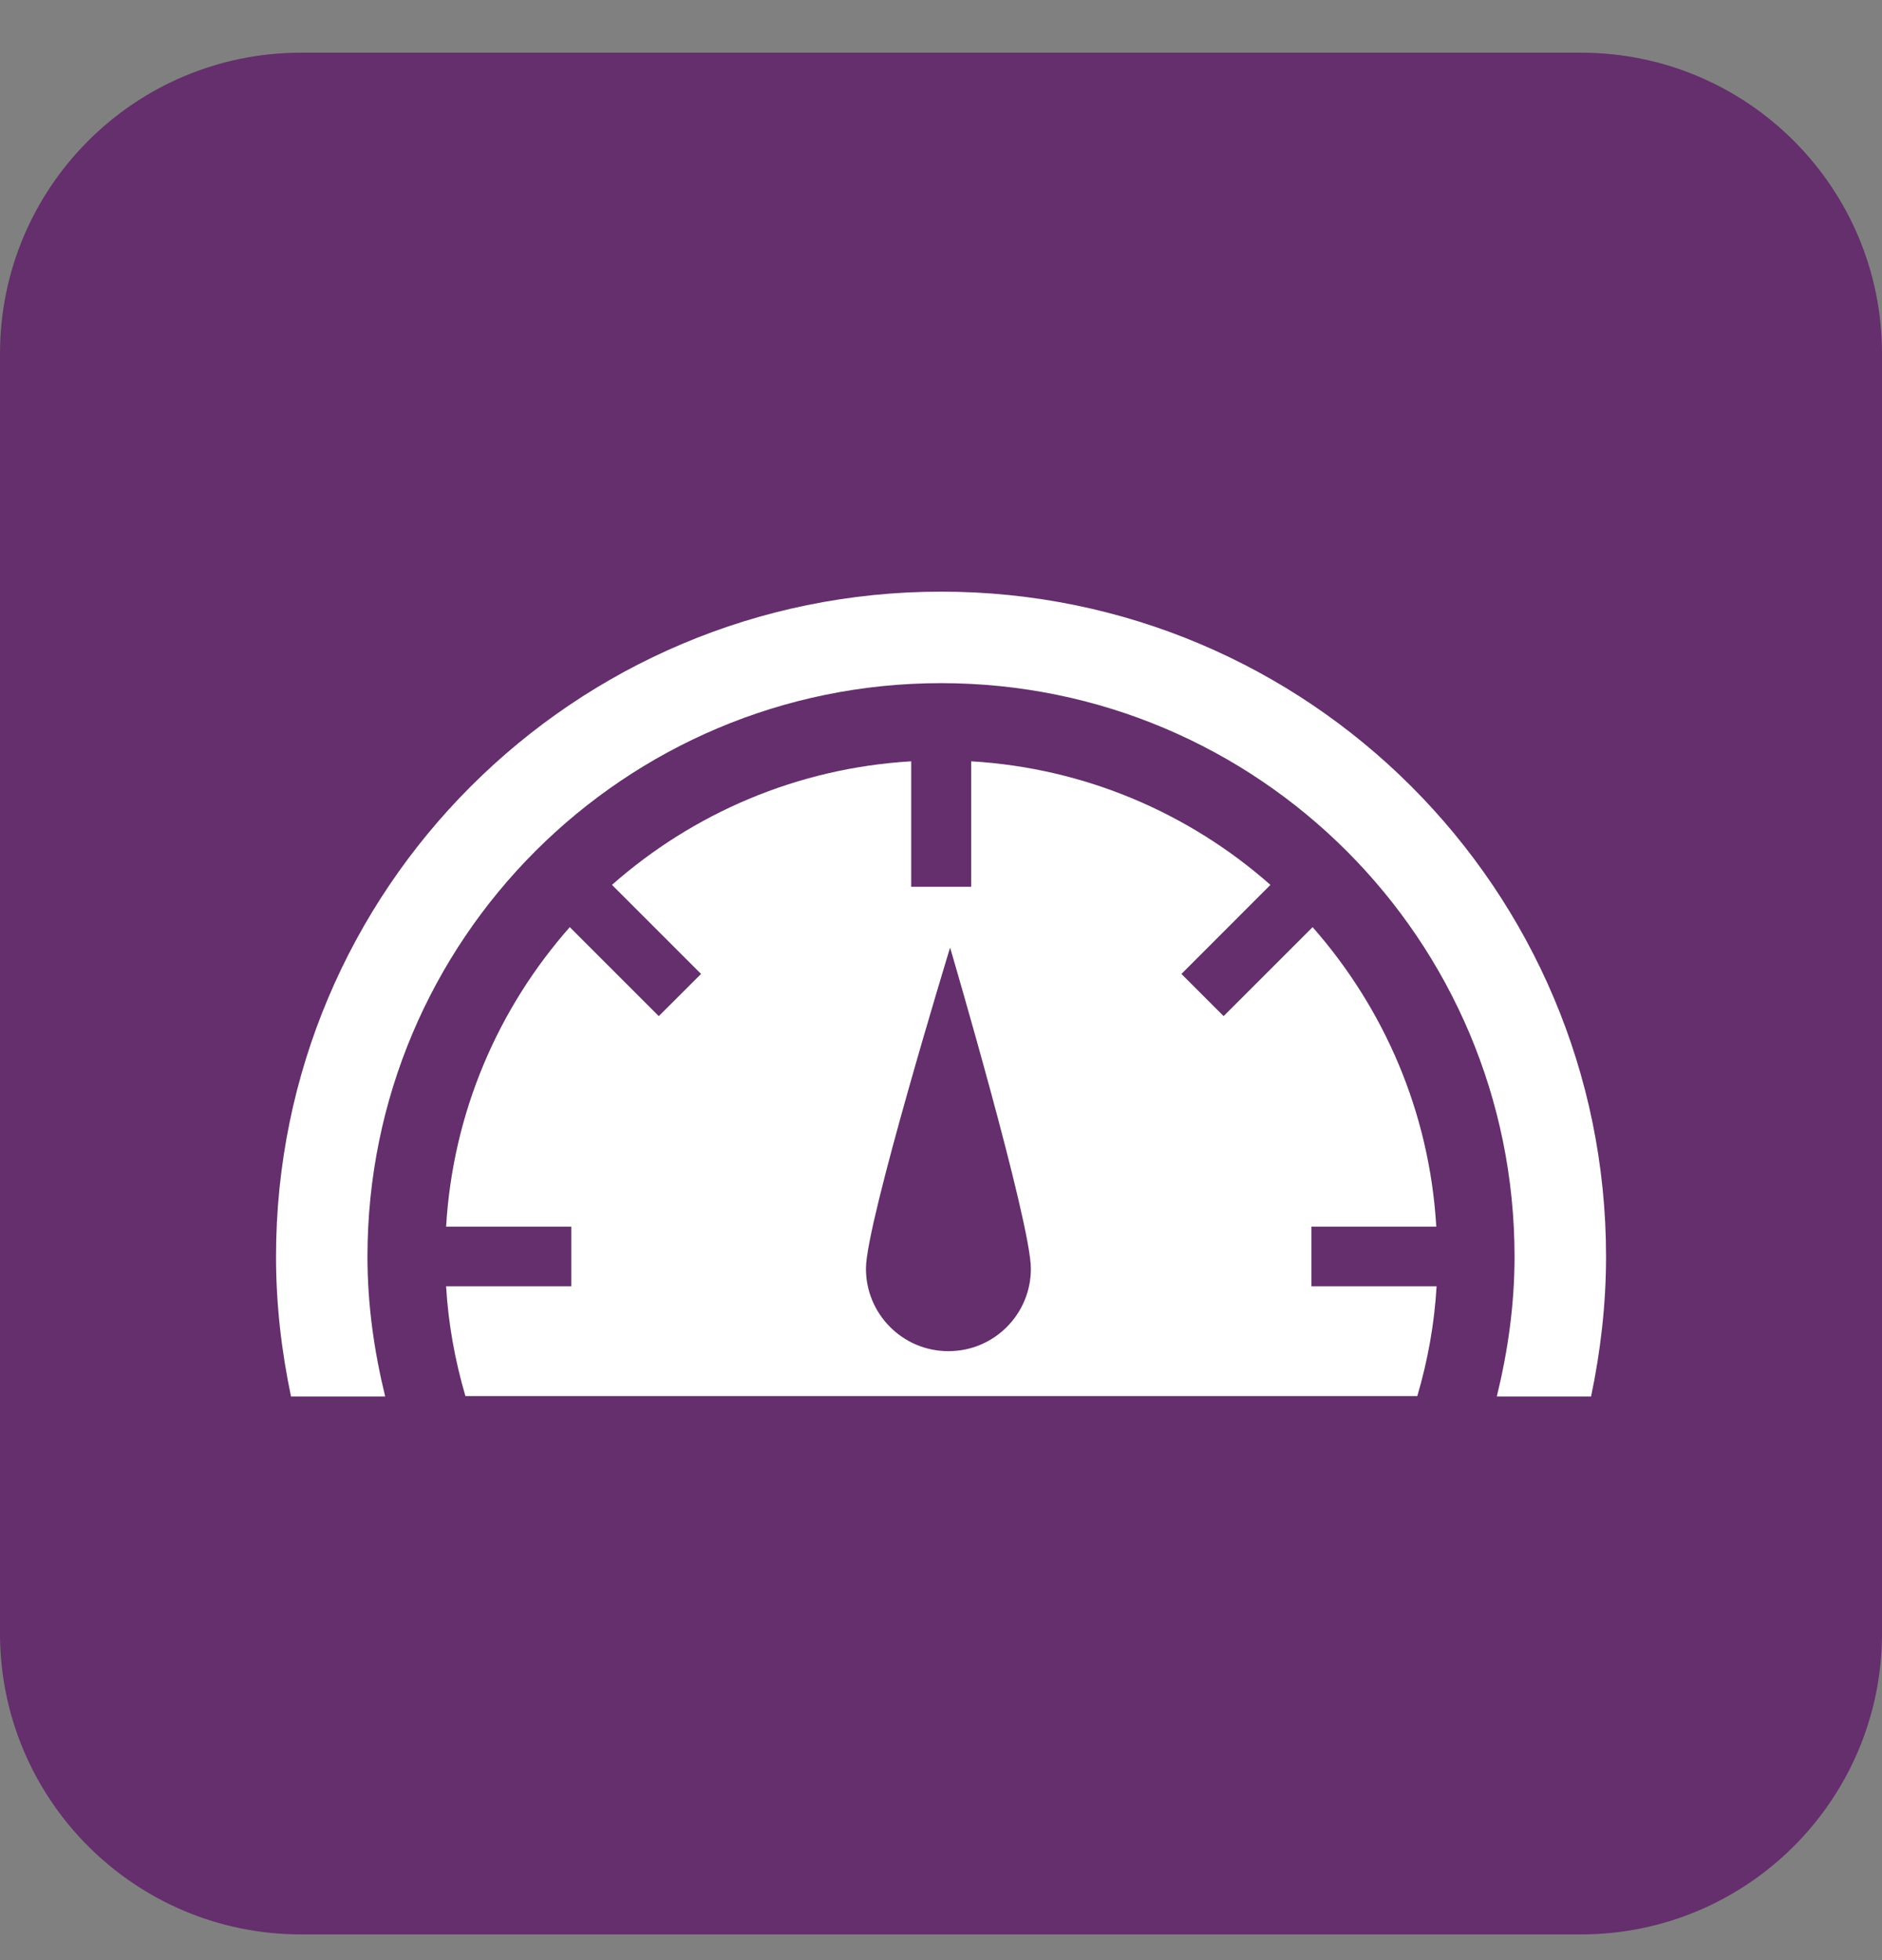 <svg width="24" height="25" viewBox="0 0 24 25" fill="none" xmlns="http://www.w3.org/2000/svg">
<rect x="0" y="0" width="24" height="25" fill="#808080" stroke="none"/>
<path d="M20.161 0.672H3.839C1.719 0.672 0 2.391 0 4.511V20.832C0 22.953 1.719 24.672 3.839 24.672H20.161C22.281 24.672 24 22.953 24 20.832V4.511C24 2.391 22.281 0.672 20.161 0.672Z" fill="#642F6C"/>
<path d="M18.316 15.645C18.23 14.181 17.648 12.859 16.739 11.825L15.604 12.96L15.066 12.422L16.201 11.286C15.171 10.377 13.844 9.796 12.385 9.71V11.31H11.62V9.71C10.161 9.796 8.834 10.377 7.804 11.286L8.94 12.422L8.401 12.96L7.266 11.825C6.357 12.855 5.775 14.181 5.689 15.645H7.285V16.405H5.689C5.717 16.889 5.803 17.354 5.935 17.806H18.074C18.206 17.358 18.292 16.889 18.32 16.405H16.724V15.645H18.32H18.316ZM12.1 17.233H12.092C11.511 17.233 11.039 16.757 11.043 16.175C11.043 15.598 12.116 12.086 12.116 12.086C12.116 12.086 13.15 15.602 13.146 16.183C13.146 16.761 12.678 17.233 12.096 17.233H12.1Z" fill="white"/>
<path d="M12.002 7.546C7.316 7.546 3.52 11.342 3.52 16.028C3.52 16.641 3.59 17.234 3.711 17.811H4.912C4.772 17.238 4.686 16.645 4.686 16.028C4.686 11.986 7.96 8.713 12.002 8.713C16.044 8.713 19.314 11.986 19.314 16.028C19.314 16.645 19.228 17.238 19.088 17.811H20.29C20.41 17.238 20.481 16.641 20.481 16.028C20.481 11.342 16.684 7.546 12.002 7.546Z" fill="white"/>
</svg>
